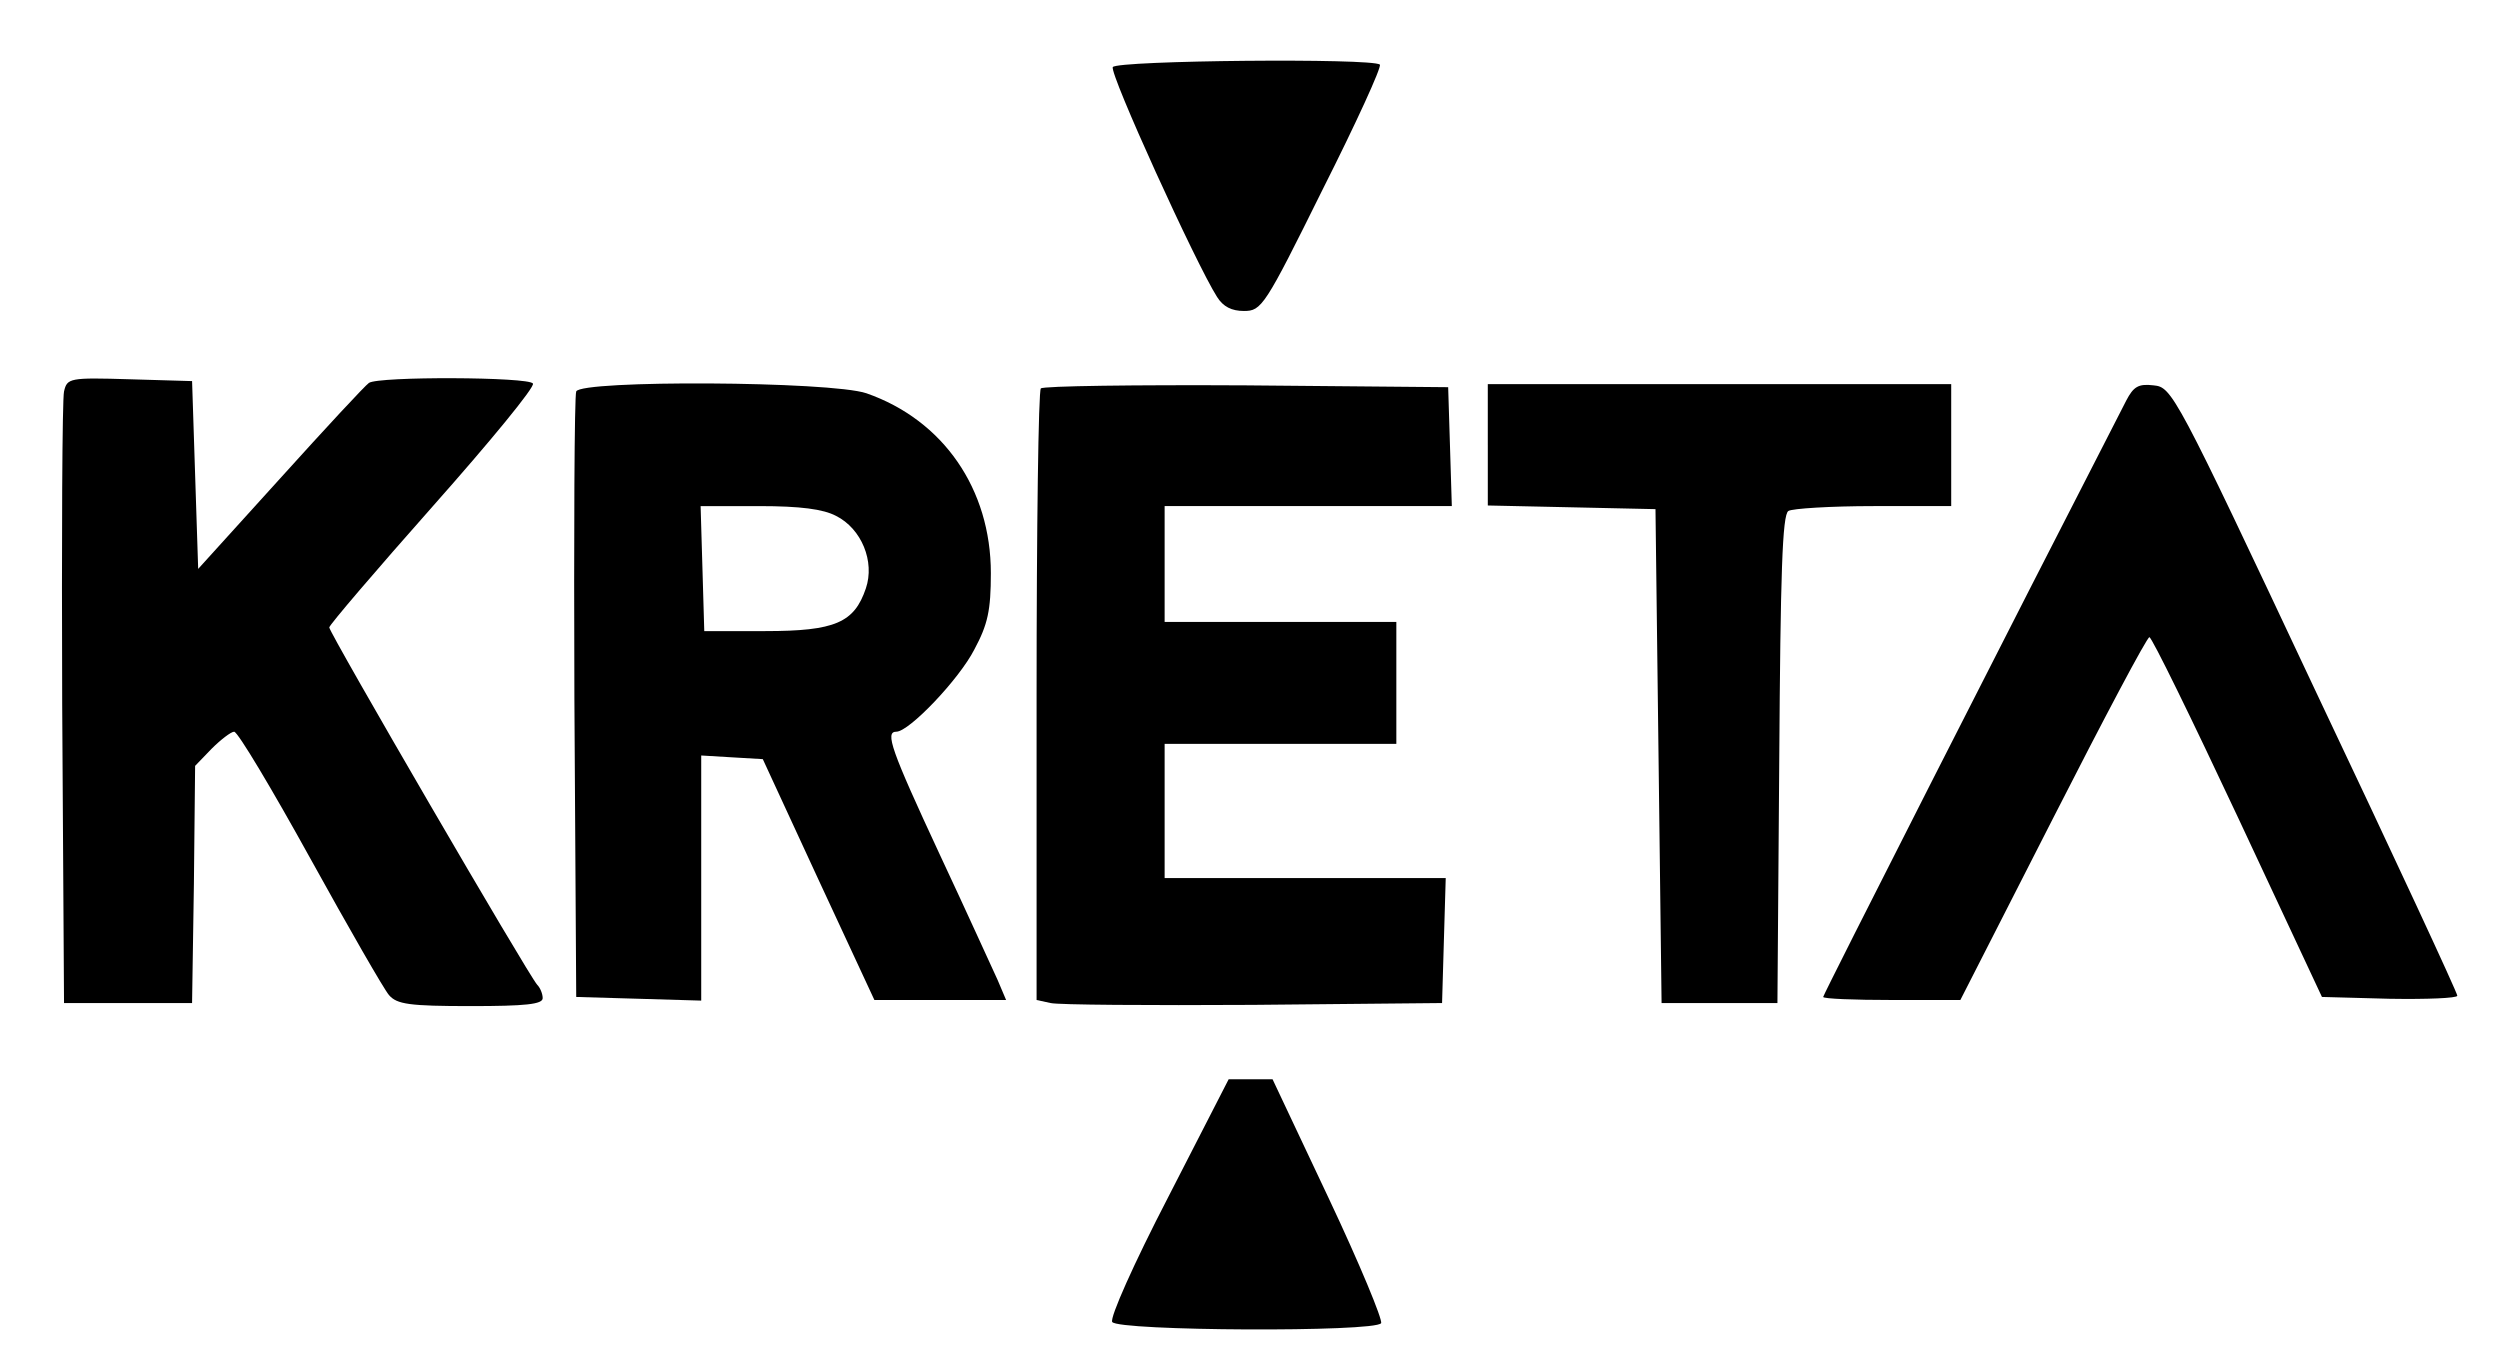 <?xml version="1.0" standalone="no"?>
<!DOCTYPE svg PUBLIC "-//W3C//DTD SVG 20010904//EN"
 "http://www.w3.org/TR/2001/REC-SVG-20010904/DTD/svg10.dtd">
<svg version="1.0" xmlns="http://www.w3.org/2000/svg"
 width="410pt" height="225pt" viewBox="0 0 410 225"
 preserveAspectRatio="xMidYMid meet">

<g transform="translate(0,225) scale(0.1,-0.1)"
fill="#000000" stroke="none">
<path d="M1825 2140 c-6 -10 137 -324 171 -377 10 -16 24 -23 44 -23 29 0 34
7 129 199 55 109 97 201 94 205 -11 11 -431 7 -438 -4z"/>
<path d="M105 1608 c-3 -13 -4 -243 -3 -513 l3 -490 105 0 105 0 3 195 2 194
27 28 c15 15 32 28 37 28 6 0 62 -94 125 -208 63 -114 121 -215 129 -224 13
-15 33 -18 134 -18 90 0 118 3 118 13 0 7 -4 17 -9 22 -14 15 -341 577 -341
586 0 4 77 94 170 199 94 106 168 196 164 201 -6 11 -254 12 -269 1 -6 -4 -71
-74 -145 -156 l-135 -149 -5 154 -5 154 -102 3 c-99 3 -103 2 -108 -20z"/>
<path d="M945 1608 c-3 -7 -4 -233 -3 -503 l3 -490 103 -3 102 -3 0 201 0 201
50 -3 51 -3 91 -197 92 -198 108 0 108 0 -14 33 c-8 17 -50 110 -95 206 -80
172 -90 201 -71 201 21 0 103 86 128 135 22 41 27 64 27 125 0 138 -78 251
-204 295 -59 20 -469 22 -476 3z m426 -204 c42 -21 64 -75 49 -119 -19 -56
-50 -70 -165 -70 l-100 0 -3 103 -3 102 96 0 c68 0 105 -5 126 -16z"/>
<path d="M1707 1613 c-4 -3 -7 -230 -7 -504 l0 -499 23 -5 c12 -3 162 -4 332
-3 l310 3 3 103 3 102 -231 0 -230 0 0 110 0 110 190 0 190 0 0 100 0 100
-190 0 -190 0 0 95 0 95 235 0 236 0 -3 98 -3 97 -331 3 c-182 1 -333 -1 -337
-5z"/>
<path d="M2440 1520 l0 -99 138 -3 137 -3 5 -405 5 -405 95 0 95 0 3 399 c2
305 5 402 15 408 6 4 69 8 140 8 l127 0 0 100 0 100 -380 0 -380 0 0 -100z"/>
<path d="M3487 1593 c-187 -364 -497 -974 -497 -978 0 -3 51 -5 113 -5 l112 0
152 298 c83 163 154 297 158 297 4 0 69 -133 145 -295 l138 -295 111 -3 c61
-1 111 1 111 5 0 5 -105 231 -234 503 -229 487 -234 495 -264 498 -25 3 -33
-2 -45 -25z"/>
<path d="M1916 287 c-57 -110 -96 -198 -92 -205 9 -15 432 -17 441 -2 3 5 -35
97 -86 205 l-92 195 -36 0 -36 0 -99 -193z"/>
</g>
</svg>

